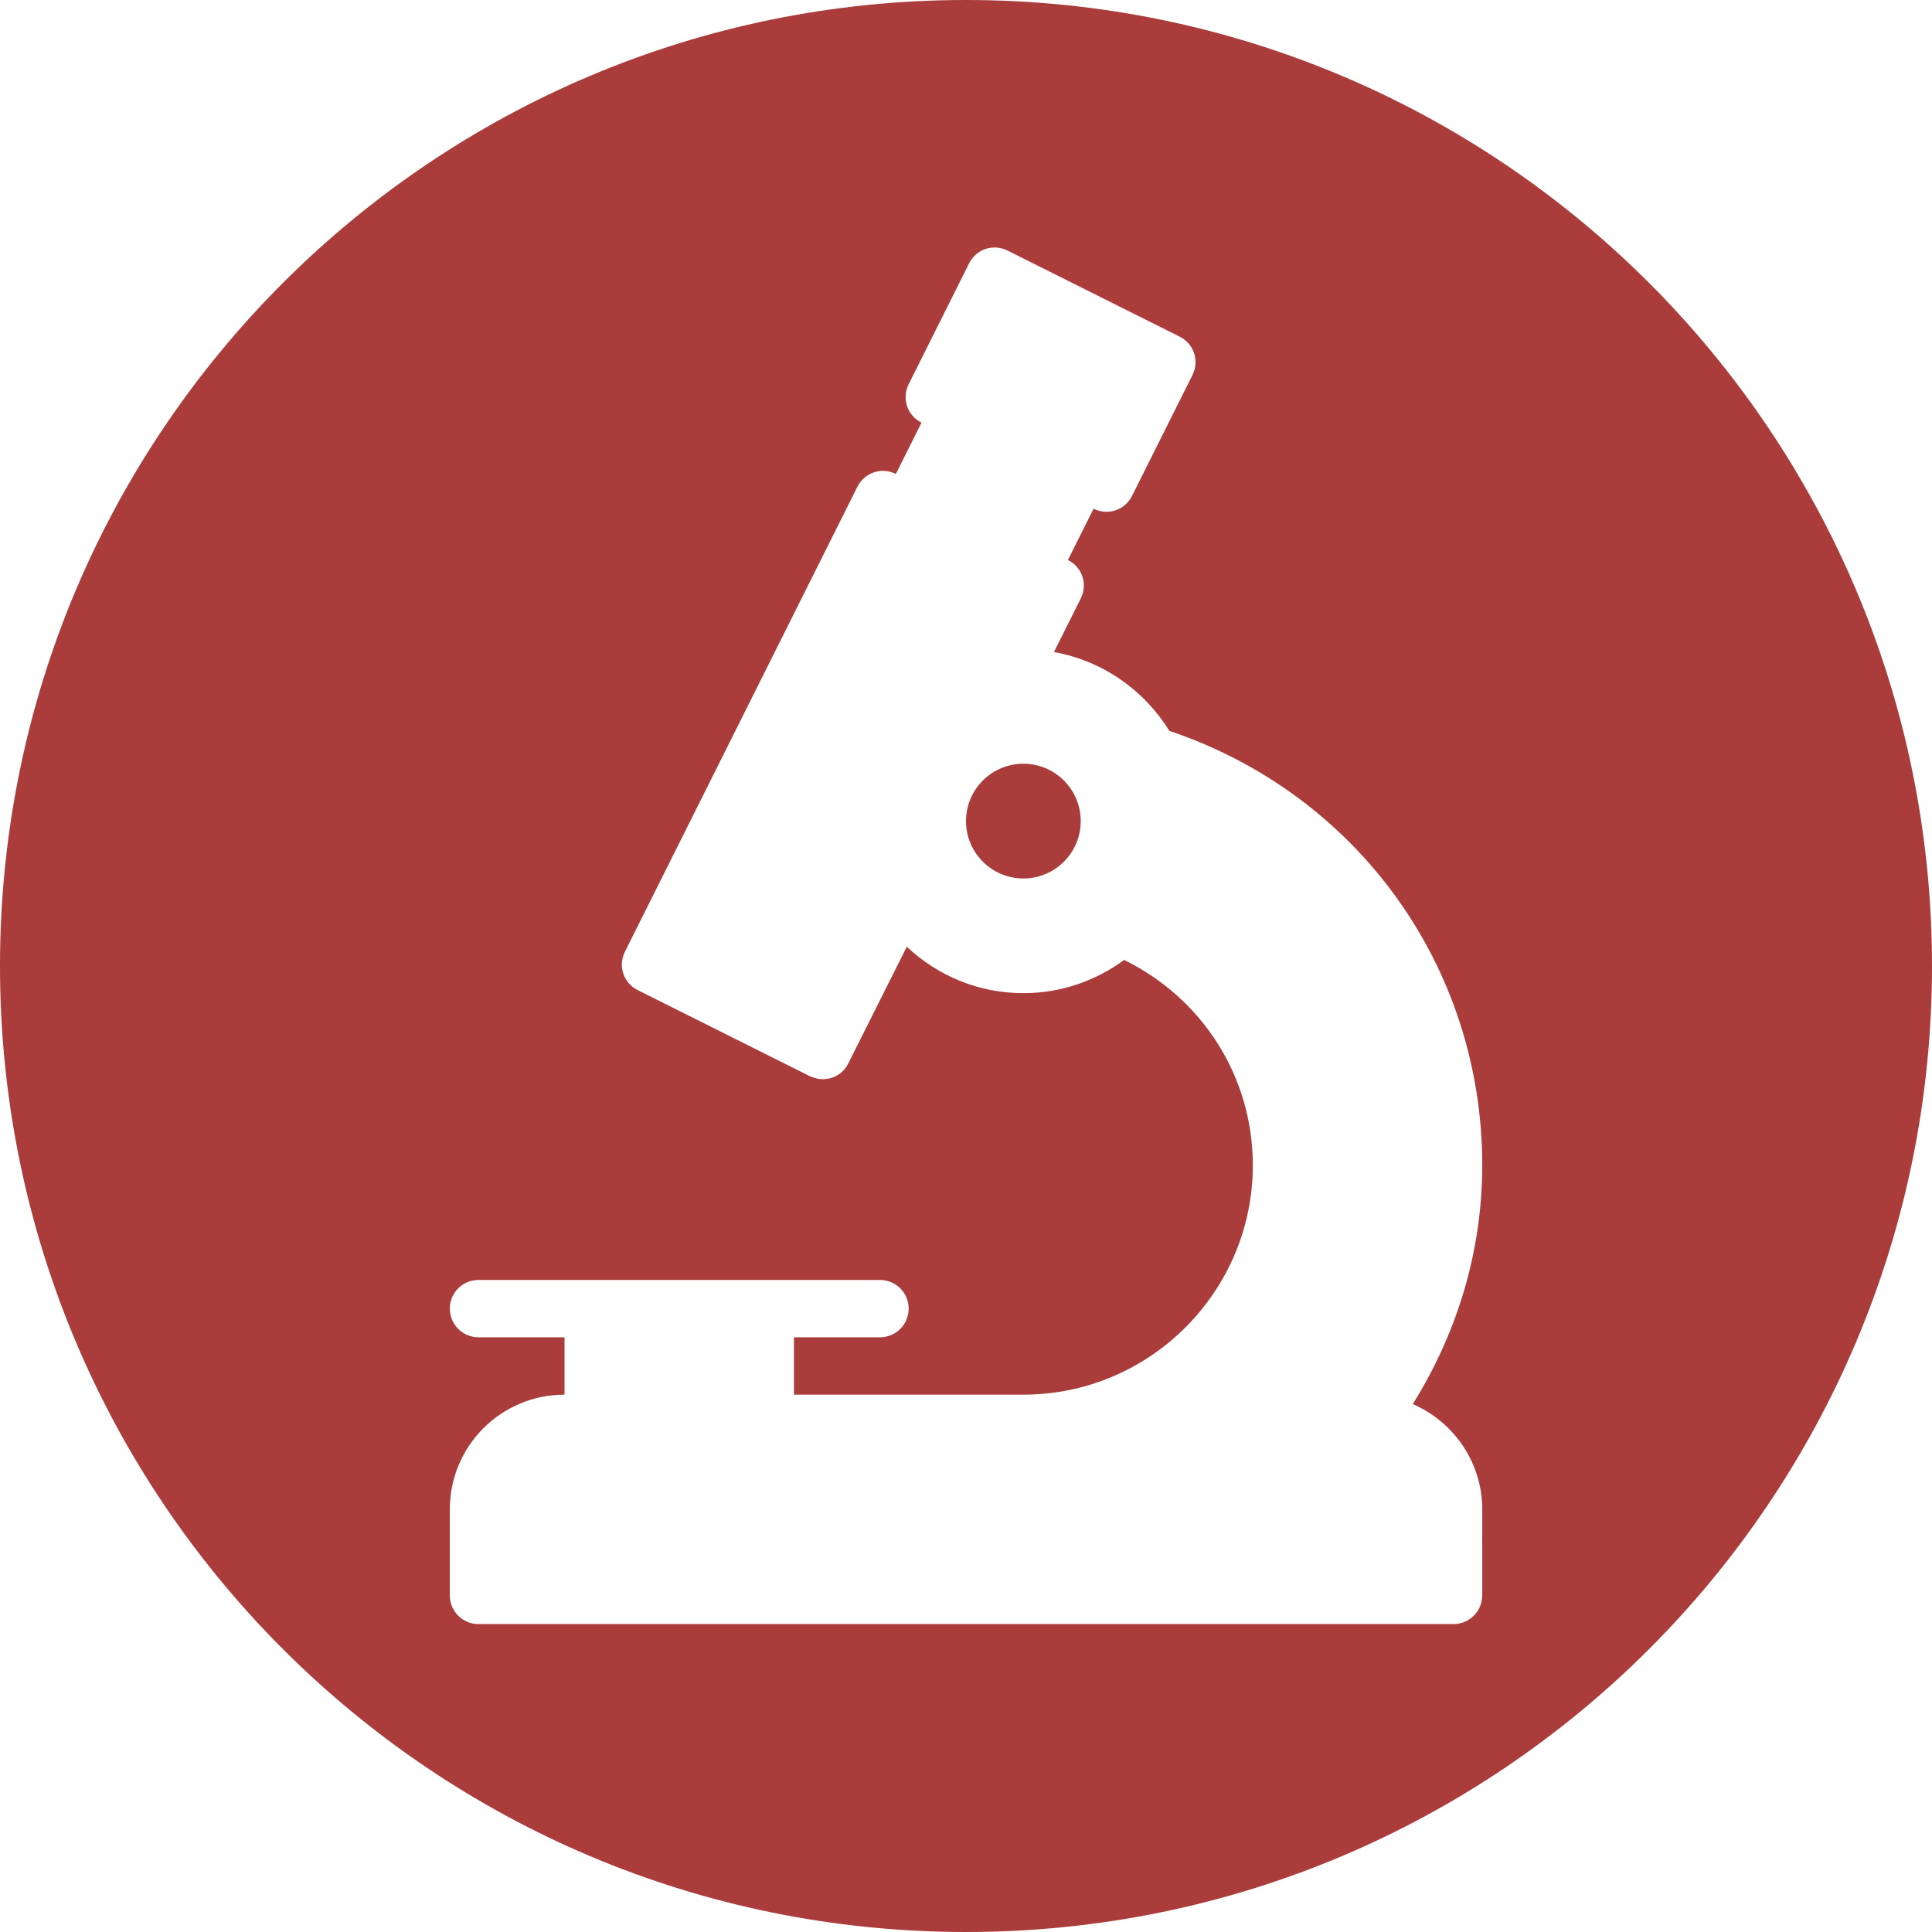 <?xml version="1.0" encoding="utf-8"?>
<!-- Generator: Adobe Illustrator 16.0.0, SVG Export Plug-In . SVG Version: 6.00 Build 0)  -->
<!DOCTYPE svg PUBLIC "-//W3C//DTD SVG 1.1//EN" "http://www.w3.org/Graphics/SVG/1.1/DTD/svg11.dtd">
<svg version="1.1" id="Layer_1" xmlns="http://www.w3.org/2000/svg" xmlns:xlink="http://www.w3.org/1999/xlink" x="0px" y="0px"
	 width="100px" height="100px" viewBox="0 0 100 100" enable-background="new 0 0 100 100" xml:space="preserve">
<g>
	<circle fill="#AA3C3B" cx="52.969" cy="42.5" r="2.969"/>
	<path fill="#AA3C3B" d="M50,0C22.383,0,0,22.383,0,50s22.383,50,50,50s50-22.383,50-50S77.617,0,50,0z M76.719,82.578
		c0,0.82-0.664,1.484-1.484,1.484H24.766c-0.82,0-1.484-0.664-1.484-1.484v-4.453c0-3.281,2.656-5.938,5.938-5.938v-2.969h-4.453
		c-0.82,0-1.484-0.664-1.484-1.484s0.664-1.484,1.484-1.484h5.938h8.906h5.938c0.82,0,1.484,0.664,1.484,1.484
		s-0.664,1.484-1.484,1.484h-4.453v2.969h11.875c6.543,0,11.875-5.332,11.875-11.875c0-4.57-2.598-8.633-6.66-10.625
		c-1.465,1.074-3.262,1.719-5.215,1.719c-2.344,0-4.453-0.918-6.035-2.402l-3.027,6.035c-0.254,0.527-0.781,0.82-1.328,0.82
		c-0.215,0-0.449-0.059-0.664-0.156l-8.906-4.453c-0.742-0.371-1.035-1.25-0.664-1.992l12.031-24.062
		c0.371-0.742,1.27-1.035,1.992-0.664l1.328-2.656c-0.742-0.371-1.035-1.25-0.664-1.992l3.125-6.25
		c0.371-0.742,1.25-1.035,1.992-0.664l8.906,4.453c0.742,0.371,1.035,1.25,0.664,1.992l-3.125,6.25
		c-0.371,0.742-1.25,1.035-1.992,0.664l-1.328,2.656c0.742,0.371,1.035,1.25,0.664,1.992l-1.387,2.773
		c2.52,0.449,4.668,1.973,5.977,4.082c9.707,3.262,16.191,12.188,16.191,22.48c0,4.414-1.27,8.633-3.594,12.363
		c2.109,0.918,3.594,3.008,3.594,5.449V82.578z"/>
</g>
</svg>
